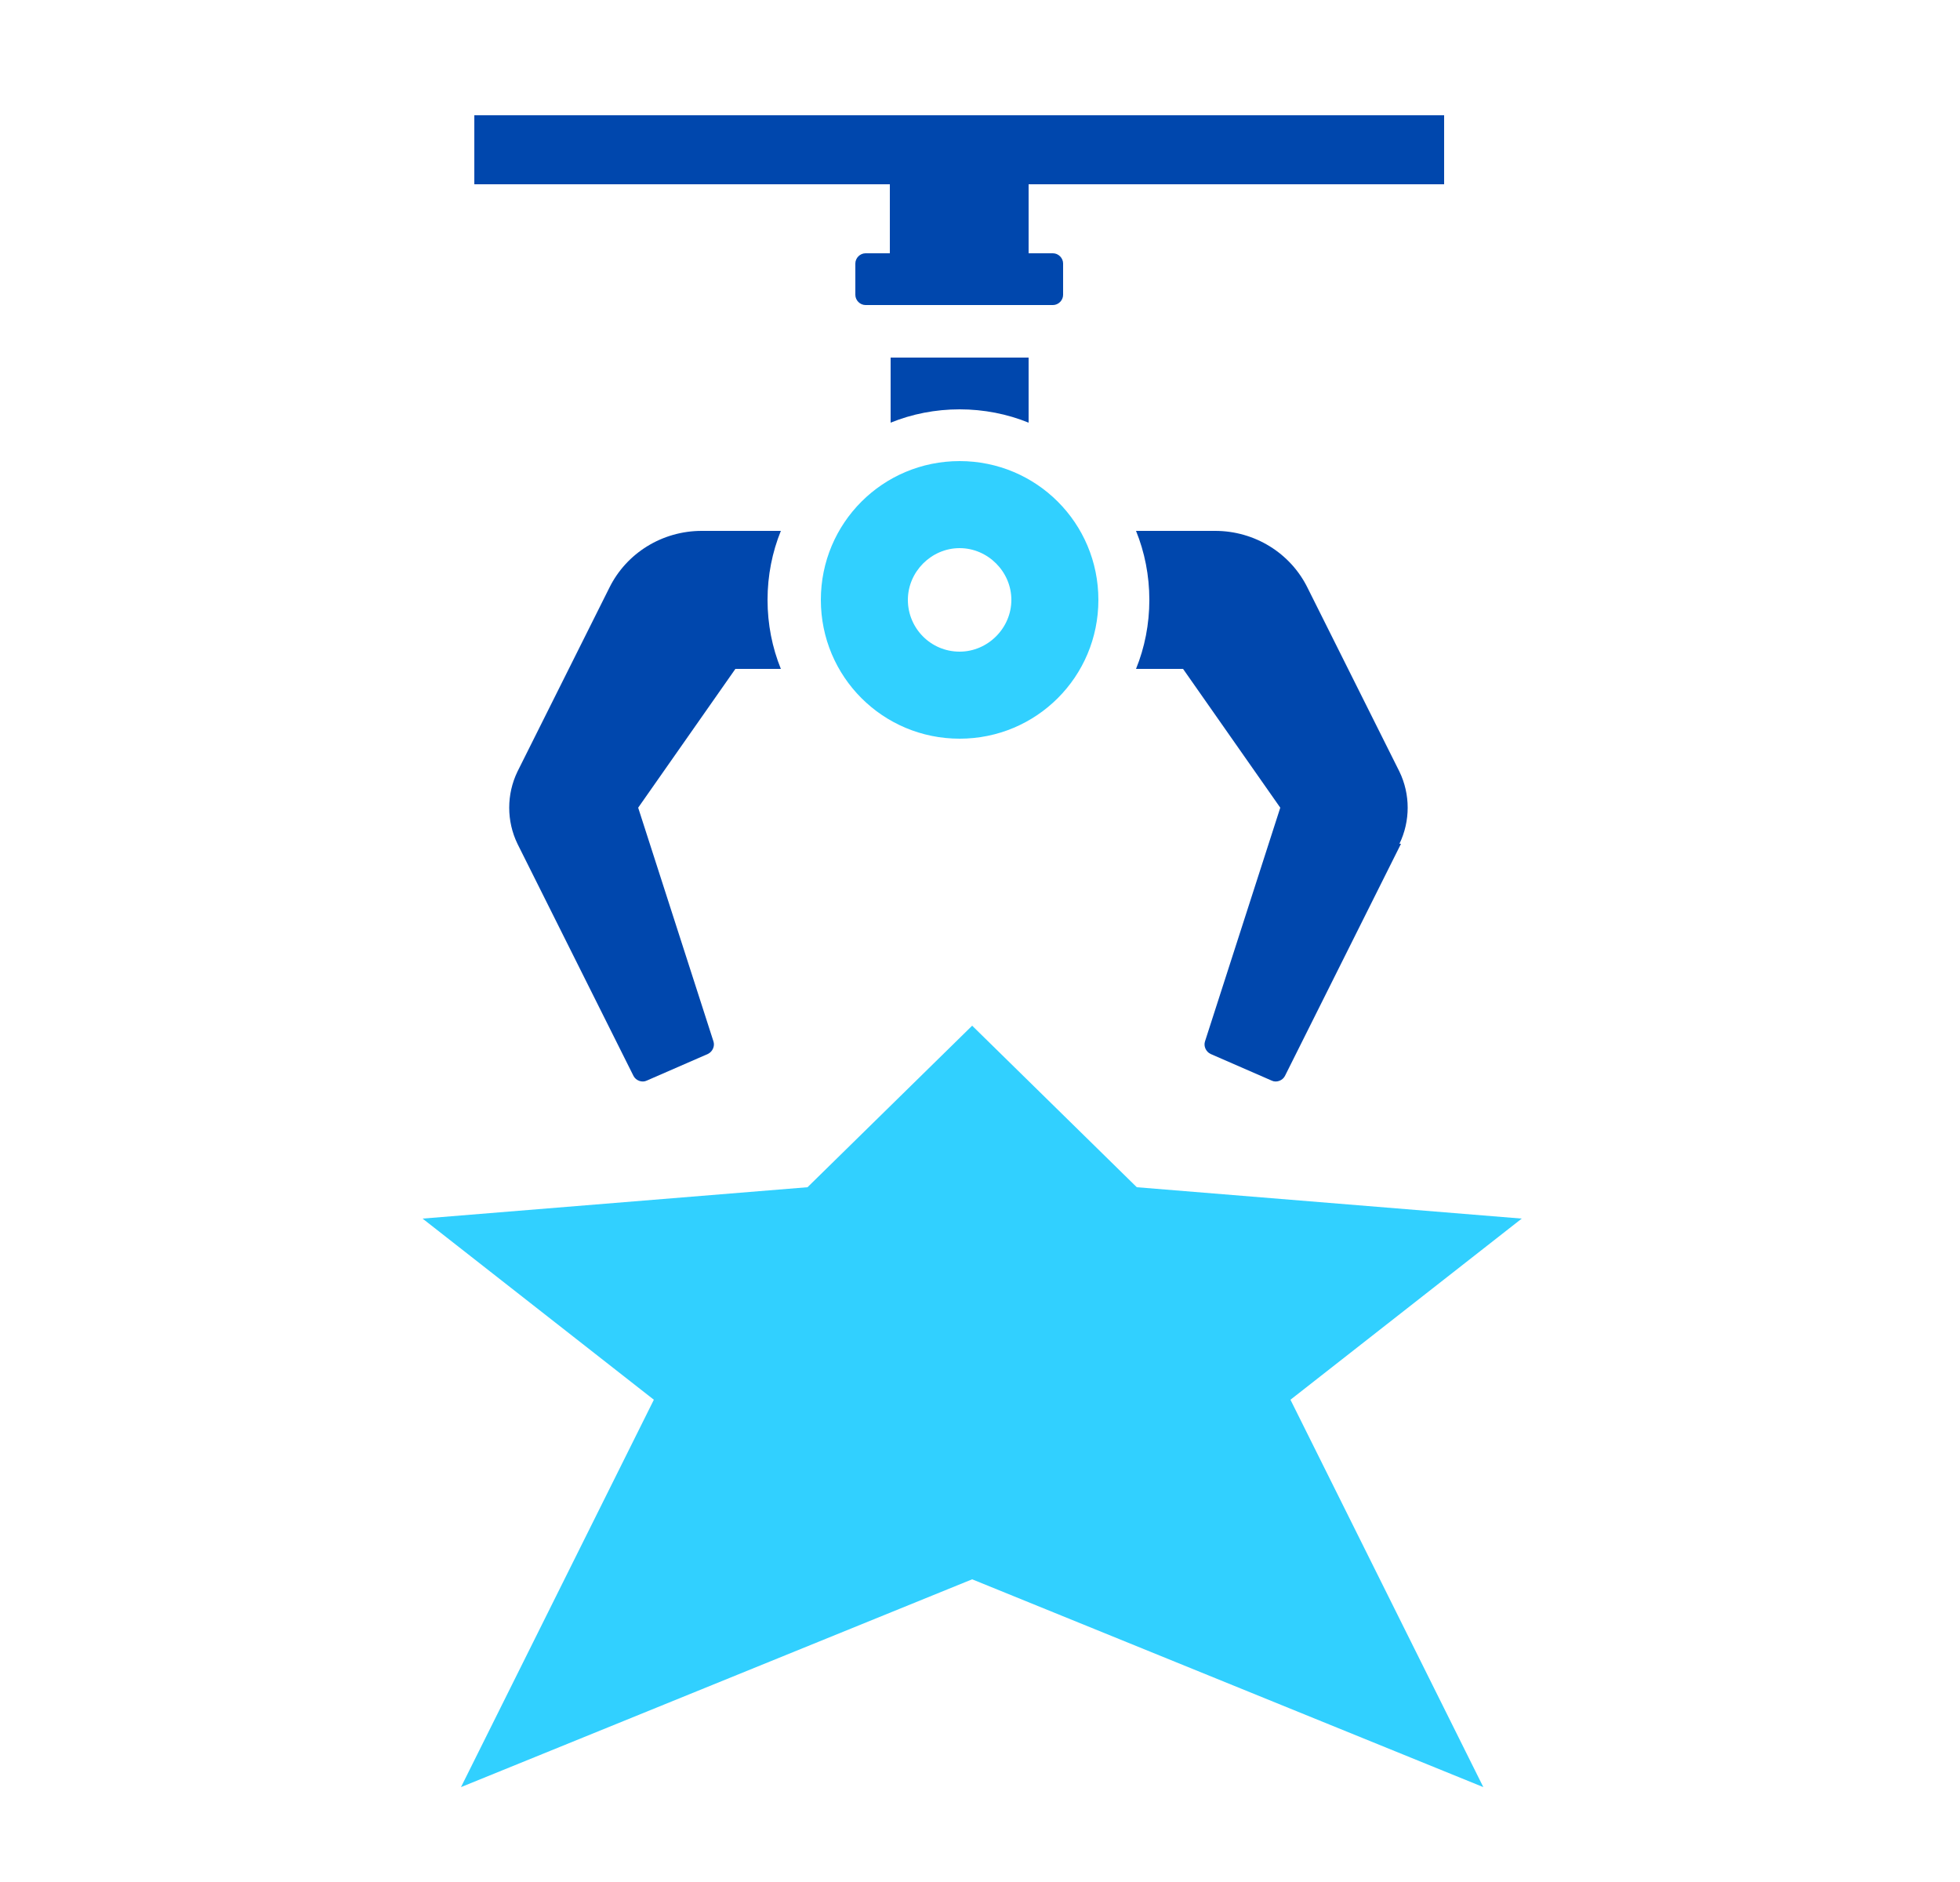 <?xml version="1.0" encoding="UTF-8"?>
<svg id="Layer_1" xmlns="http://www.w3.org/2000/svg" viewBox="0 0 25 24">
  <defs>
    <style>
      .cls-1 {
        fill: #31d0ff;
      }

      .cls-2 {
        fill: #0047ad;
      }
    </style>
  </defs>
  <polygon class="cls-1" points="12.4 13.08 10.3 15.14 5.39 15.54 8.34 17.85 5.88 22.79 12.4 20.14 18.92 22.79 16.46 17.85 19.41 15.54 14.5 15.14 12.4 13.08"/>
  <path class="cls-2" d="M17.87,10.76l-1.48,2.96c-.03.06-.11.09-.17.06l-.78-.34c-.06-.03-.09-.1-.07-.16l.96-2.98-1.24-1.77h-.6c.11-.27.17-.57.17-.88s-.06-.61-.17-.88h1.01c.5,0,.96.28,1.18.73l1.17,2.34c.14.29.14.63,0,.92h0Z"/>
  <path class="cls-2" d="M9.38,8.53l-1.24,1.77.96,2.98c.02.06-.01.13-.07.16l-.78.34c-.06.03-.14,0-.17-.06l-1.48-2.96c-.14-.29-.14-.63,0-.92l1.17-2.34c.22-.45.68-.73,1.18-.73h1.01c-.11.27-.17.57-.17.88s.06.61.17.88h-.6Z"/>
  <path class="cls-1" d="M12.24,5.88c-.98,0-1.77.79-1.77,1.77s.79,1.77,1.77,1.77,1.77-.79,1.77-1.77-.79-1.77-1.77-1.77ZM12.24,8.31c-.37,0-.66-.3-.66-.66s.3-.66.66-.66.66.3.66.66-.3.66-.66.66Z"/>
  <path class="cls-2" d="M13.12,4.56v.83c-.27-.11-.57-.17-.88-.17s-.61.06-.88.17v-.83h1.77Z"/>
  <path class="cls-2" d="M13.12,2.35v.88h.31c.07,0,.13.06.13.13v.4c0,.07-.06.13-.13.13h-2.39c-.07,0-.13-.06-.13-.13v-.4c0-.07.06-.13.13-.13h.31v-.88h-5.3v-.88h12.37v.88h-5.3Z"/>
</svg>
